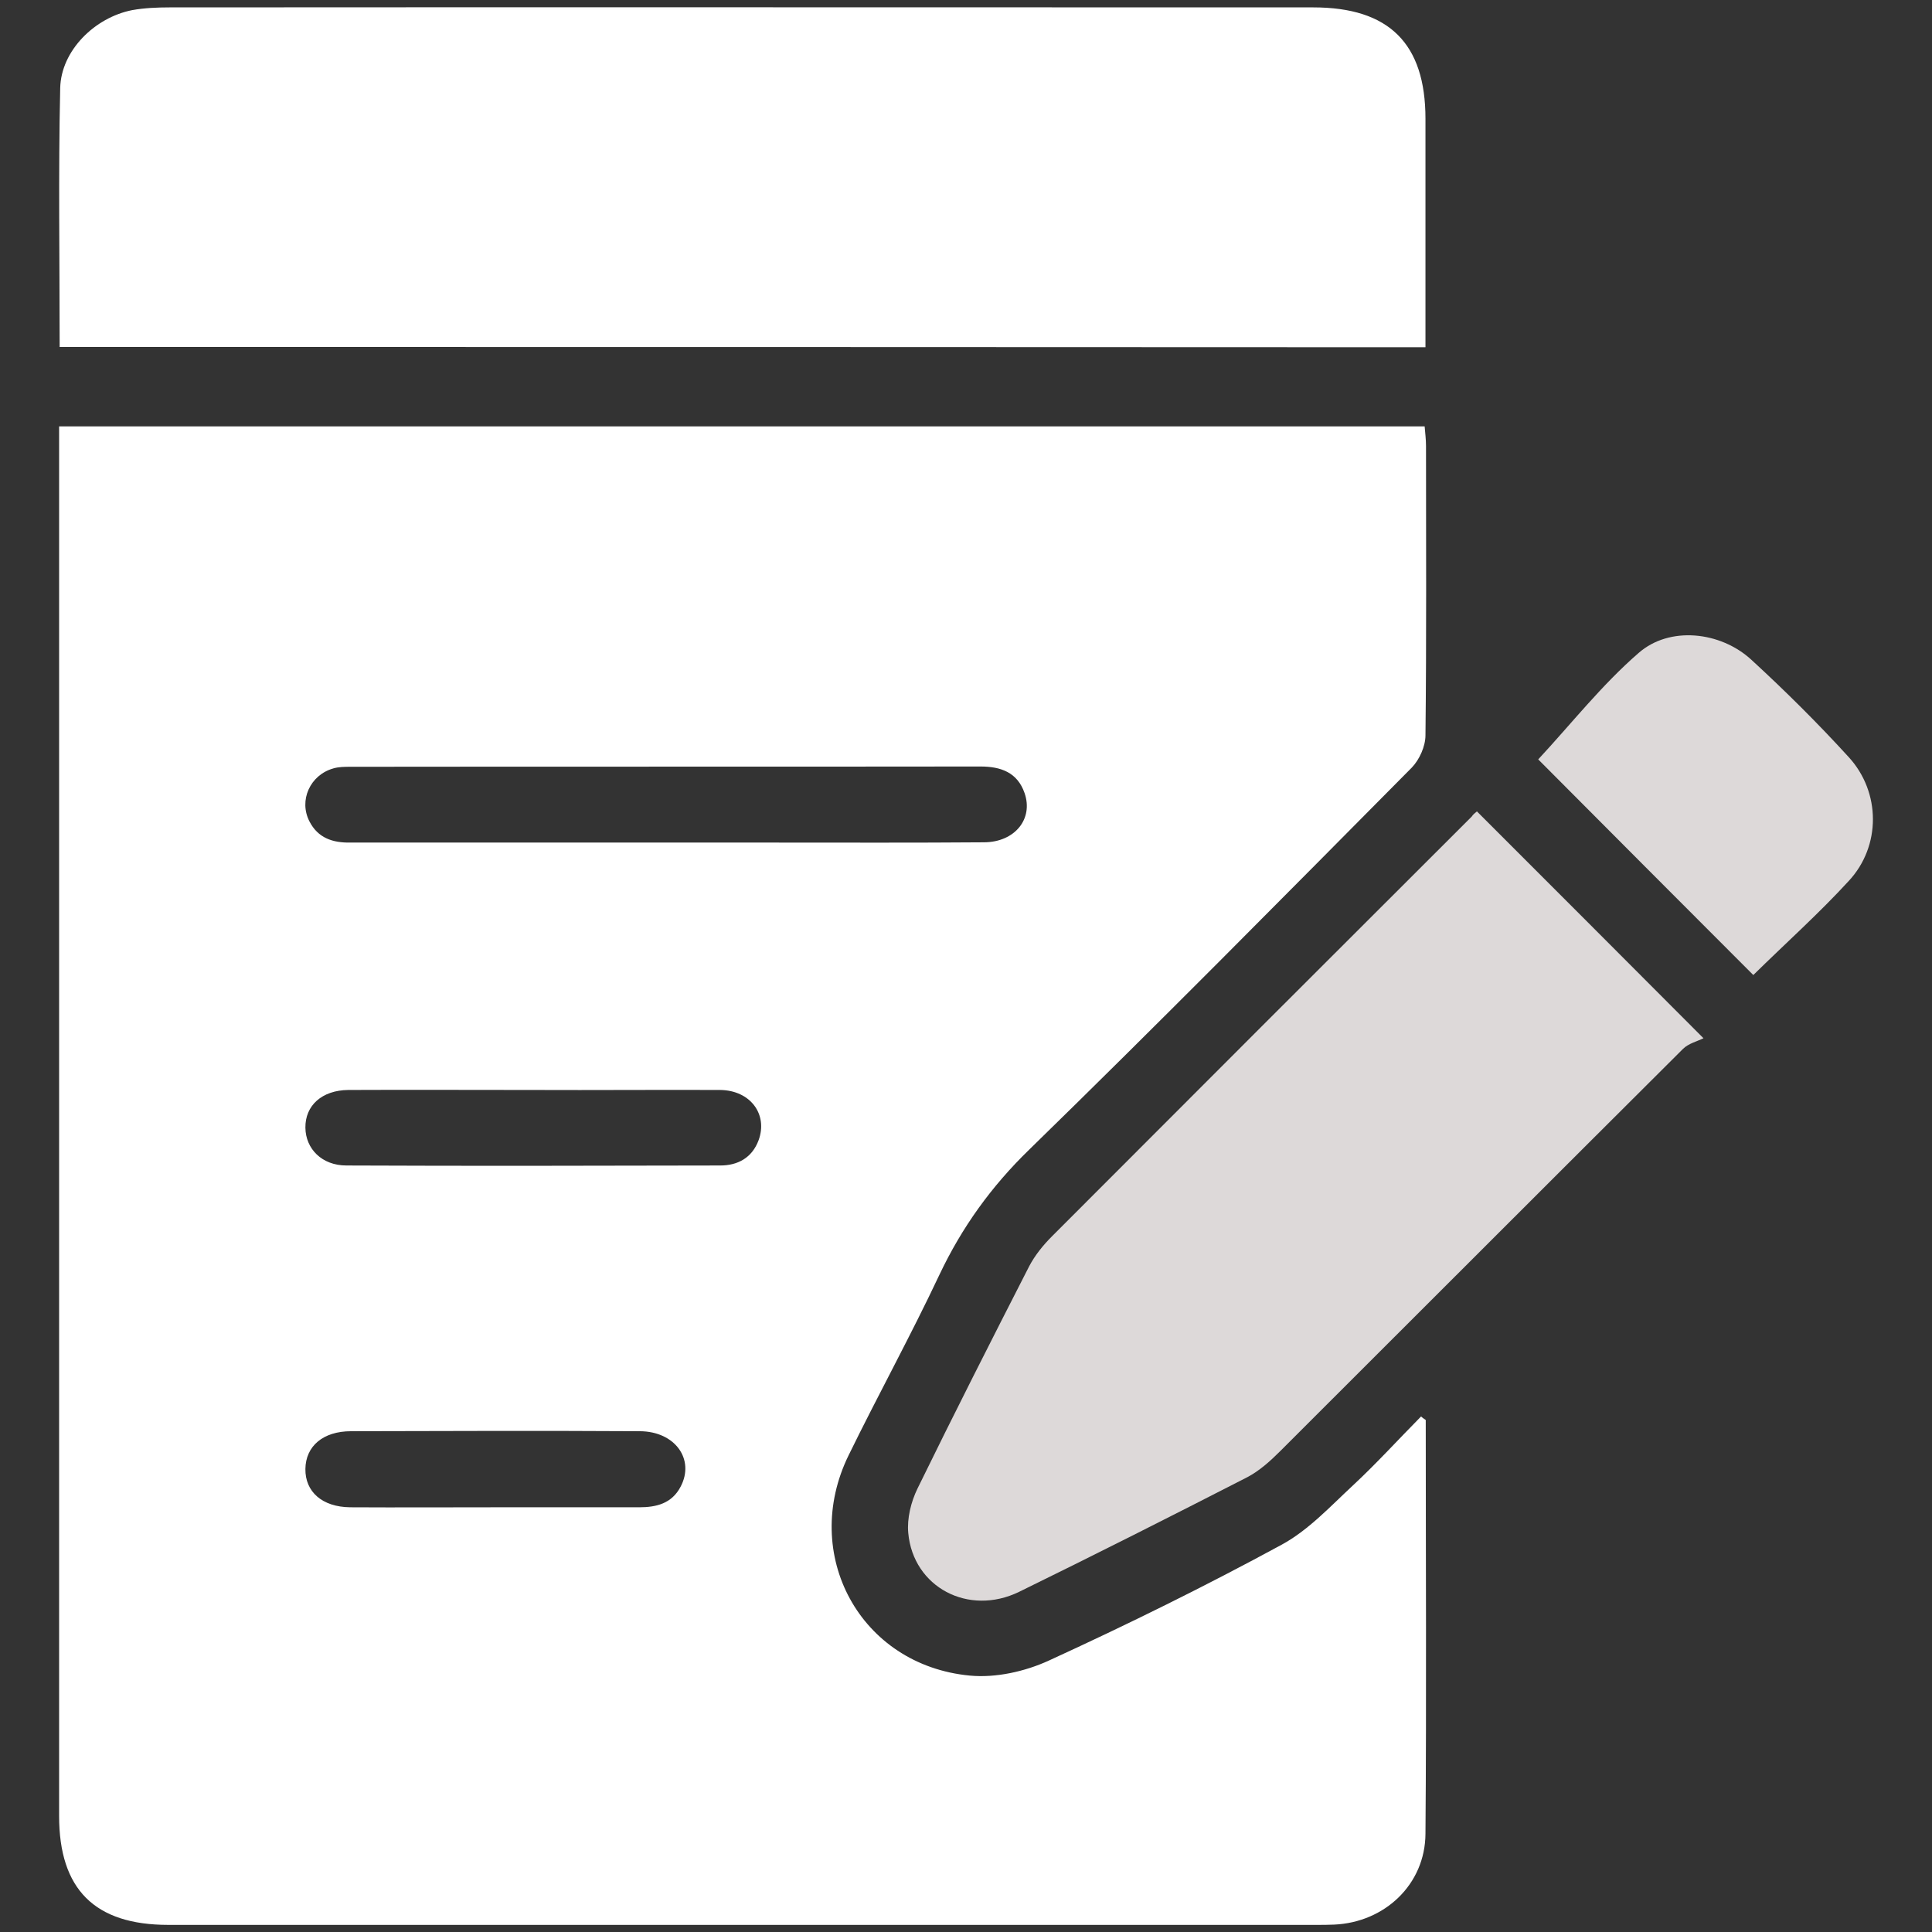 <?xml version="1.0" encoding="utf-8"?>
<!-- Generator: Adobe Illustrator 27.3.1, SVG Export Plug-In . SVG Version: 6.00 Build 0)  -->
<svg version="1.1" id="Layer_1" xmlns="http://www.w3.org/2000/svg" xmlns:xlink="http://www.w3.org/1999/xlink" x="0px" y="0px"
	 viewBox="0 0 70.6 70.6" style="enable-background:new 0 0 70.6 70.6;" xml:space="preserve">
<rect x="0" y="0" width="70.6" height="70.6" fill="#333333" stroke="none"/>
<style type="text/css">
	.st0{fill:#FFFFFF;}
	.st1{fill:#DDD9D9;}
</style>
<g>
	<path class="st0" d="M52.1,51.89c0,5.04,0.03,10.08-0.01,15.12c-0.01,1.85-1.49,3.24-3.34,3.32c-0.22,0.01-0.43,0.01-0.65,0.01
		c-13.98,0-27.97,0-41.95,0c-2.69,0-3.99-1.3-3.99-3.98c0-16.61,0-33.22,0-49.84c0-0.3,0-0.59,0-0.94c16.66,0,33.25,0,49.9,0
		c0.02,0.25,0.05,0.48,0.05,0.72c0,3.52,0.02,7.05-0.02,10.57c0,0.4-0.22,0.89-0.5,1.18c-4.64,4.68-9.26,9.36-13.98,13.96
		c-1.39,1.35-2.46,2.84-3.28,4.57c-1.05,2.23-2.24,4.39-3.32,6.6c-1.77,3.62,0.42,7.67,4.43,8.05c0.95,0.09,2.02-0.15,2.89-0.55
		c2.88-1.32,5.72-2.72,8.5-4.23c0.98-0.53,1.78-1.4,2.61-2.17c0.86-0.8,1.66-1.68,2.49-2.52C51.98,51.81,52.04,51.85,52.1,51.89z
		 M24.35,30.79c1.33,0,2.66,0,3.98,0c2.55,0,5.09,0.01,7.64-0.01c1.11-0.01,1.8-0.85,1.47-1.8c-0.26-0.75-0.86-0.97-1.61-0.97
		c-7.67,0.01-15.34,0-23.01,0.01c-0.22,0-0.44,0-0.64,0.06c-0.85,0.24-1.27,1.17-0.87,1.94c0.31,0.6,0.84,0.78,1.49,0.77
		C16.65,30.79,20.5,30.79,24.35,30.79z M19.48,39.83c-2.25,0-4.5-0.01-6.75,0c-0.97,0.01-1.58,0.57-1.57,1.38
		c0.01,0.77,0.6,1.38,1.5,1.38c4.55,0.02,9.1,0.01,13.66,0c0.64,0,1.16-0.28,1.4-0.92c0.35-0.95-0.3-1.83-1.41-1.84
		C24.03,39.82,21.75,39.84,19.48,39.83z M18.08,55.08c1.76,0,3.52,0,5.28,0c0.63,0,1.19-0.14,1.51-0.75c0.53-1-0.2-2.02-1.48-2.03
		c-3.52-0.02-7.04-0.01-10.56,0c-1.03,0-1.66,0.55-1.67,1.38c-0.01,0.83,0.61,1.39,1.64,1.4C14.56,55.09,16.32,55.08,18.08,55.08z"
		/>
	<path class="st0" d="M2.18,12.68c0-3.18-0.05-6.32,0.02-9.46c0.03-1.37,1.26-2.58,2.63-2.85C5.28,0.29,5.75,0.27,6.2,0.27
		c13.93-0.01,27.86,0,41.79,0c2.77,0,4.1,1.32,4.1,4.07c0,2.76,0,5.52,0,8.35C35.46,12.68,18.87,12.68,2.18,12.68z"/>
	<path class="st1" d="M53.97,29.65c2.7,2.7,5.36,5.36,8.28,8.29c-0.22,0.11-0.55,0.19-0.75,0.39c-4.91,4.89-9.81,9.8-14.72,14.7
		c-0.36,0.36-0.76,0.72-1.2,0.95c-2.77,1.42-5.54,2.82-8.34,4.19c-1.85,0.9-3.87-0.17-4.05-2.15c-0.05-0.53,0.1-1.14,0.34-1.63
		c1.33-2.72,2.7-5.42,4.08-8.12c0.21-0.4,0.51-0.77,0.83-1.09c5.11-5.12,10.22-10.23,15.34-15.34
		C53.83,29.76,53.9,29.71,53.97,29.65z"/>
	<path class="st1" d="M64.07,35.63c-2.67-2.67-5.32-5.33-7.86-7.88c1.2-1.29,2.32-2.72,3.67-3.89c1.13-0.99,2.99-0.79,4.12,0.25
		c1.23,1.13,2.43,2.32,3.56,3.56c1.17,1.28,1.18,3.25,0,4.52C66.47,33.38,65.26,34.46,64.07,35.63z"/>
</g>
</svg>
